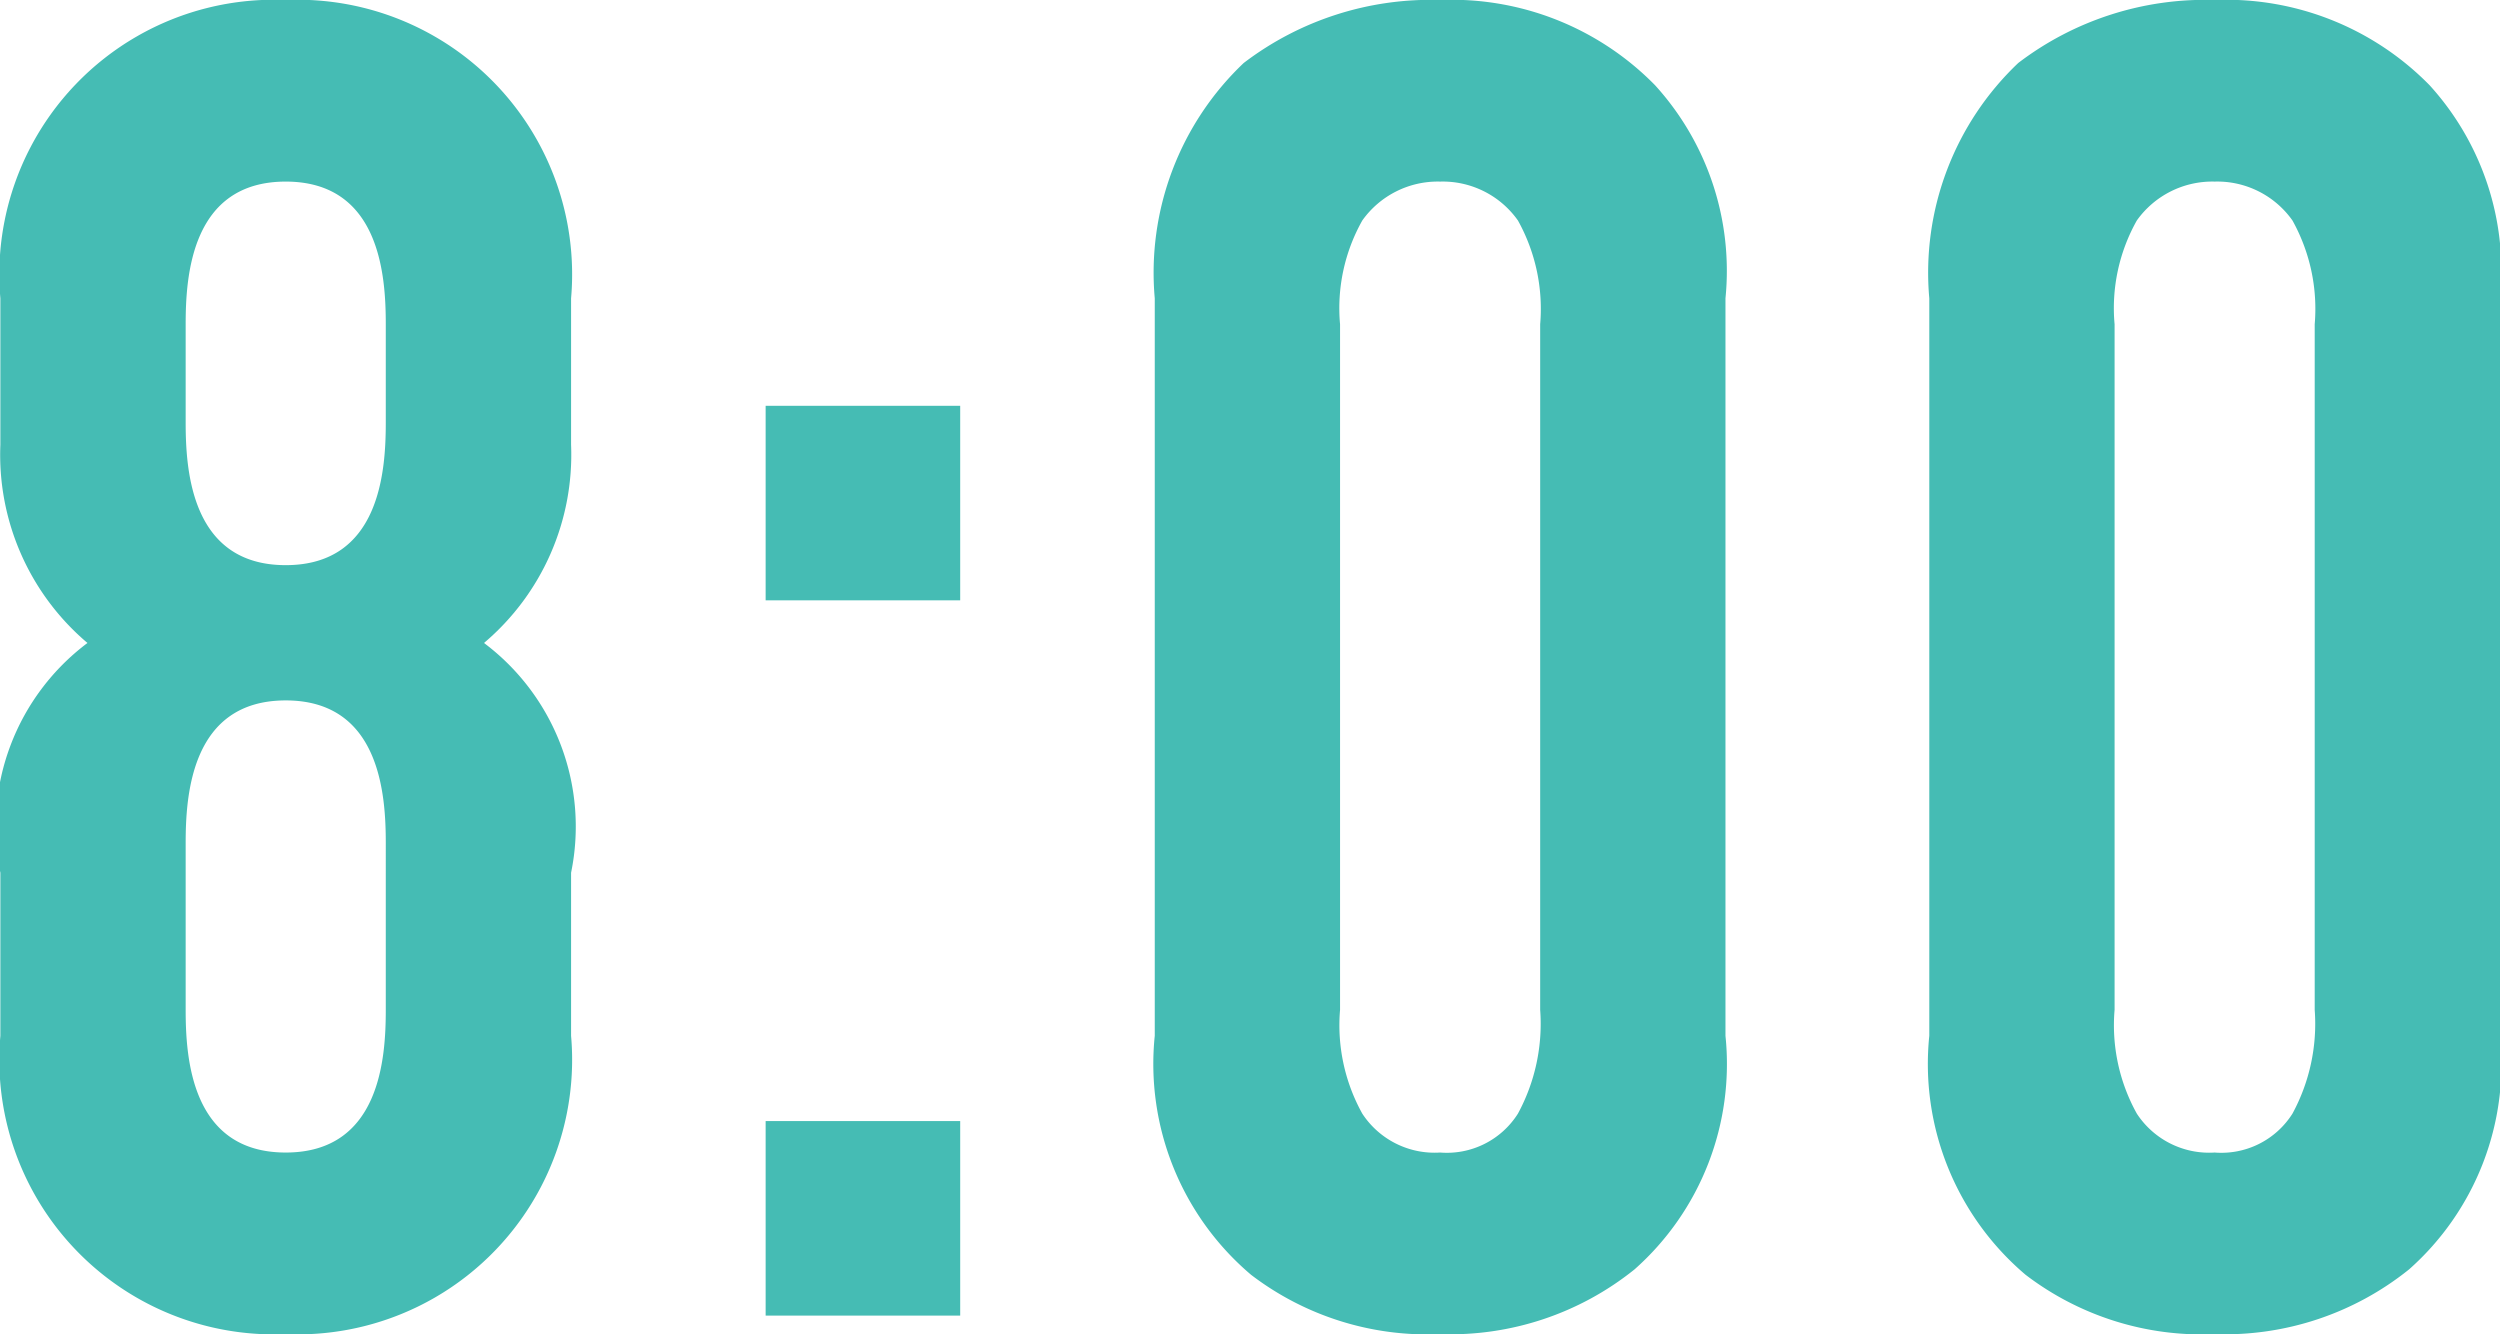 <svg xmlns="http://www.w3.org/2000/svg" width="26.984" height="14.4" viewBox="0 0 26.984 14.4">
  <path id="パス_48" data-name="パス 48" d="M7.26-10.98A2.964,2.964,0,0,0,4.18-14.2,2.964,2.964,0,0,0,1.1-10.98V-9.4a2.661,2.661,0,0,0,.94,2.14A2.477,2.477,0,0,0,1.1-4.78v1.76A2.964,2.964,0,0,0,4.18.2,2.964,2.964,0,0,0,7.26-3.02V-4.78a2.477,2.477,0,0,0-.94-2.48A2.661,2.661,0,0,0,7.26-9.4Zm-2,1.34c0,.52-.06,1.54-1.08,1.54S3.1-9.12,3.1-9.64V-10.7c0-.52.06-1.54,1.08-1.54s1.08,1.02,1.08,1.54Zm0,6.34c0,.52-.06,1.54-1.08,1.54S3.1-2.78,3.1-3.3V-5.1c0-.52.06-1.54,1.08-1.54S5.26-5.62,5.26-5.1Zm4.1-6.52v2.1h2.1v-2.1Zm0,7.72V0h2.1V-2.1Zm4.2-.92A2.982,2.982,0,0,0,14.6-.44,3.133,3.133,0,0,0,16.64.2a3.174,3.174,0,0,0,2.1-.7,2.961,2.961,0,0,0,.98-2.52v-7.96a2.976,2.976,0,0,0-.76-2.3,3.073,3.073,0,0,0-2.32-.92,3.325,3.325,0,0,0-2.12.68,3.12,3.12,0,0,0-.96,2.54Zm4.16-.28a2.035,2.035,0,0,1-.24,1.12.908.908,0,0,1-.84.42.933.933,0,0,1-.84-.42,1.963,1.963,0,0,1-.24-1.12v-7.4a1.929,1.929,0,0,1,.24-1.12,1,1,0,0,1,.84-.42.994.994,0,0,1,.84.42,1.963,1.963,0,0,1,.24,1.12Zm4.2.28A2.982,2.982,0,0,0,22.96-.44,3.133,3.133,0,0,0,25,.2a3.174,3.174,0,0,0,2.1-.7,2.961,2.961,0,0,0,.98-2.52v-7.96a2.976,2.976,0,0,0-.76-2.3A3.073,3.073,0,0,0,25-14.2a3.325,3.325,0,0,0-2.12.68,3.12,3.12,0,0,0-.96,2.54Zm4.16-.28a2.035,2.035,0,0,1-.24,1.12.908.908,0,0,1-.84.42.933.933,0,0,1-.84-.42,1.963,1.963,0,0,1-.24-1.12v-7.4a1.929,1.929,0,0,1,.24-1.12,1,1,0,0,1,.84-.42.994.994,0,0,1,.84.42,1.963,1.963,0,0,1,.24,1.12Z" transform="translate(-1.096 14.2)" fill="#45bcb4"/>
</svg>
